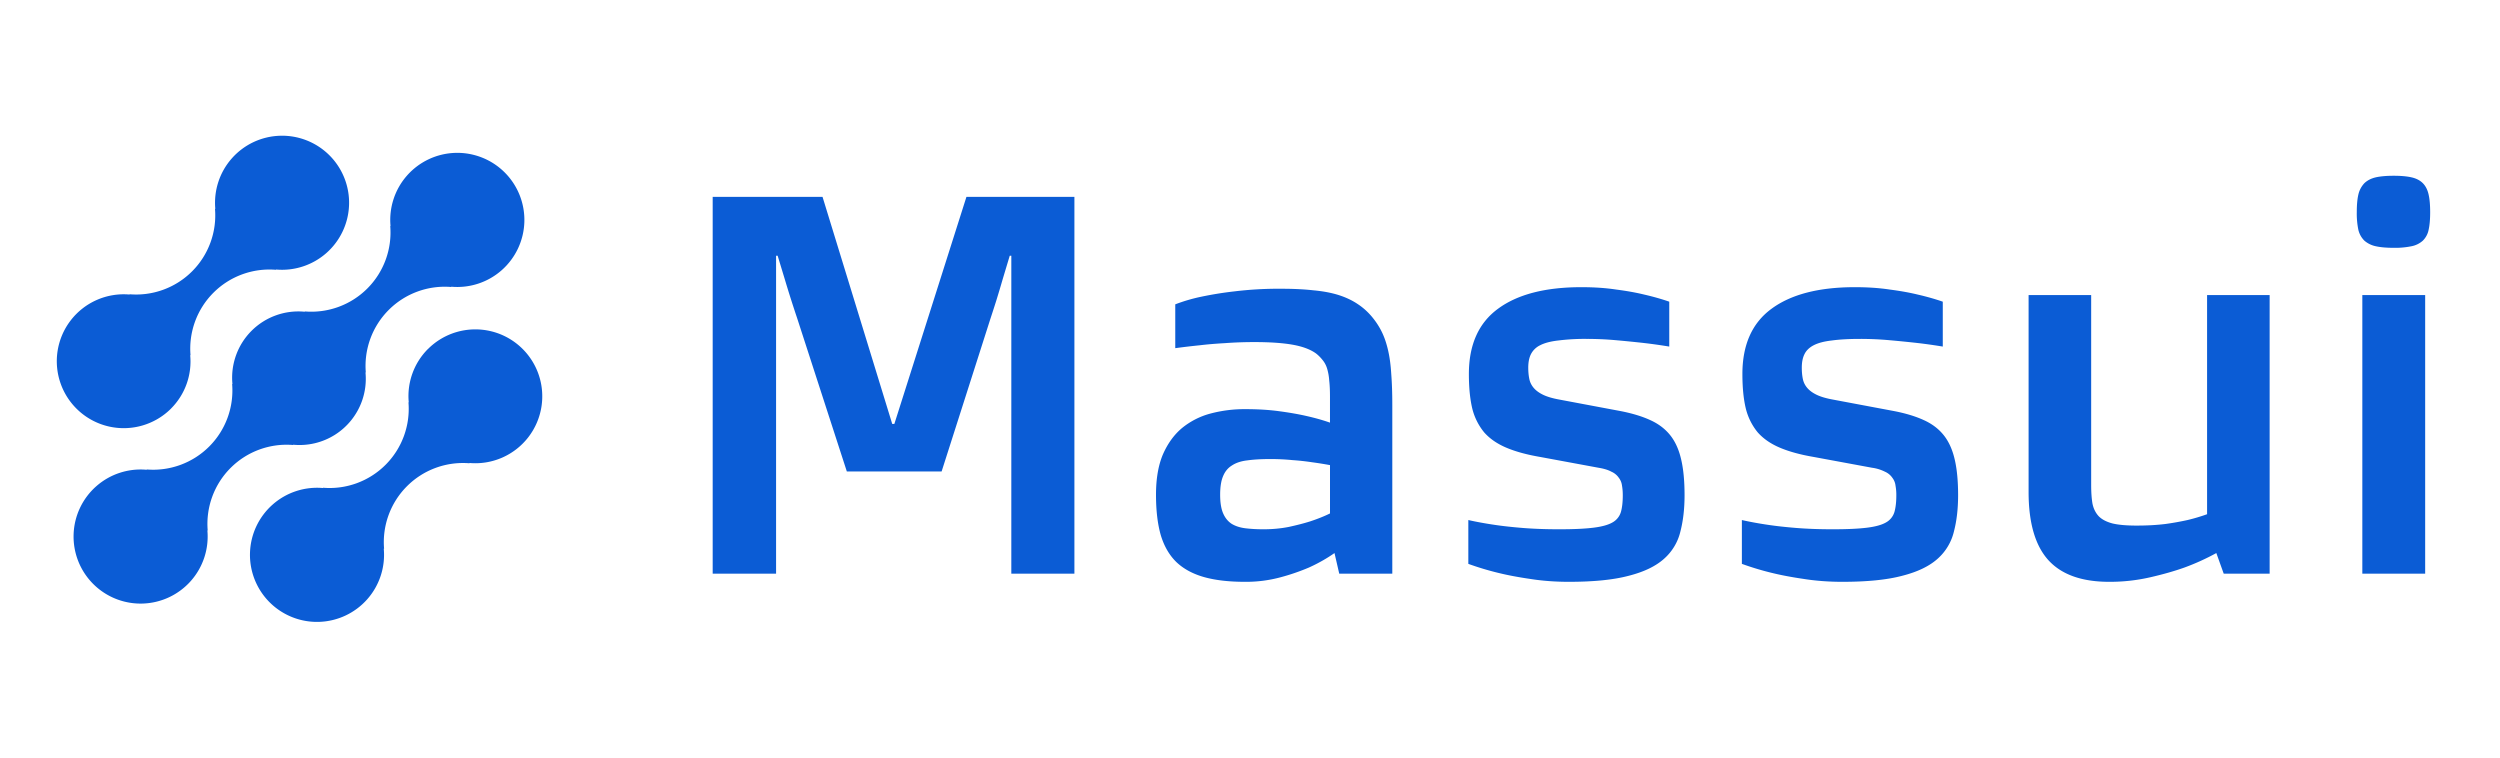 <svg xmlns="http://www.w3.org/2000/svg" width="132" height="40" fill="none"><g fill="#0B5CD5" clip-path="url(#a)"><path d="M22.59 18.432a3.52 3.52 0 0 0-1.007 2.82l-.017-.018a4.18 4.18 0 0 1-4.519 4.518l.017.017a3.542 3.542 0 0 0-2.83 6.03 3.54 3.54 0 0 0 6.028-2.836l.018.017a4.18 4.18 0 0 1 4.519-4.518l-.018-.017a3.534 3.534 0 1 0-2.188-6.013h-.003z"/><path d="m15.486 23.497-.018-.017a3.499 3.499 0 0 0 3.642-2.302 3.494 3.494 0 0 0 .187-1.523l.018.017a4.182 4.182 0 0 1 4.519-4.518l-.018-.017a3.541 3.541 0 1 0-3.195-3.194l-.017-.018a4.181 4.181 0 0 1-4.519 4.518l.017.018a3.497 3.497 0 0 0-3.828 3.825l-.018-.017a4.183 4.183 0 0 1-4.519 4.518l.018.018a3.54 3.54 0 1 0 3.194 3.193l.018.017a4.18 4.18 0 0 1 4.52-4.518z"/><path d="M9.036 21.566a3.515 3.515 0 0 0 1.006-2.82l.018.018a4.181 4.181 0 0 1 4.521-4.518l-.018-.017a3.54 3.54 0 0 0 2.833-6.027 3.54 3.54 0 0 0-6.027 2.833l-.018-.017a4.179 4.179 0 0 1-4.519 4.518l.018.017a3.534 3.534 0 1 0 2.188 6.013h-.002zm117.354-8.481c-.381 0-.697-.027-.948-.083a1.345 1.345 0 0 1-.6-.293 1.188 1.188 0 0 1-.32-.571 4.259 4.259 0 0 1-.084-.934c0-.382.028-.693.084-.934a1.29 1.29 0 0 1 .32-.6c.158-.149.358-.25.6-.307.251-.055.567-.083.948-.083s.692.028.934.083c.251.056.45.158.599.307.149.149.251.349.307.6.056.241.083.553.083.934 0 .38-.027.692-.083.934a1.098 1.098 0 0 1-.307.571 1.25 1.25 0 0 1-.599.293 4.283 4.283 0 0 1-.934.083zm-1.659 2.496h3.318v14.707h-3.318V15.581zm-17.621-.001h3.304v10.024c0 .39.023.72.069.99.056.27.168.492.335.669.167.167.409.293.725.376.316.075.739.112 1.269.112.557 0 1.064-.028 1.519-.084a14.79 14.79 0 0 0 1.171-.209 9.94 9.94 0 0 0 1.032-.307v-11.57h3.303v14.707h-2.425l-.39-1.087a12.24 12.24 0 0 1-1.687.766c-.521.186-1.125.358-1.813.516a9.495 9.495 0 0 1-2.16.237c-1.441 0-2.51-.38-3.207-1.143-.697-.771-1.045-1.97-1.045-3.597v-10.4zM91.97 27.458c.41.093.865.177 1.367.251.427.065.93.12 1.505.167.586.047 1.227.07 1.924.07.762 0 1.366-.028 1.813-.084.446-.055.78-.148 1.003-.278a.934.934 0 0 0 .446-.558c.065-.232.098-.525.098-.878a2.72 2.72 0 0 0-.042-.502.833.833 0 0 0-.167-.418.91.91 0 0 0-.39-.321 2.146 2.146 0 0 0-.684-.21l-3.08-.57c-.707-.121-1.302-.284-1.785-.489-.483-.204-.873-.474-1.17-.808a3.19 3.19 0 0 1-.628-1.255c-.121-.502-.181-1.11-.181-1.826 0-1.543.51-2.69 1.533-3.443 1.032-.762 2.5-1.143 4.405-1.143.67 0 1.283.041 1.84.125.567.074 1.06.163 1.478.265.483.111.925.237 1.324.376v2.37a27.42 27.42 0 0 0-1.394-.195 66.368 66.368 0 0 0-1.408-.14 17.262 17.262 0 0 0-1.561-.07c-.604 0-1.106.029-1.506.085-.4.046-.715.13-.947.25-.233.121-.395.28-.488.474-.093.186-.14.423-.14.711 0 .223.019.423.056.6.037.176.116.334.237.474.12.14.288.26.502.362.213.102.502.186.864.251l3.193.6c.622.12 1.147.279 1.575.474.437.195.79.46 1.059.794.27.335.465.762.586 1.283.121.51.181 1.143.181 1.896 0 .715-.074 1.357-.223 1.923a2.78 2.78 0 0 1-.864 1.436c-.437.39-1.055.688-1.855.892-.799.214-1.854.321-3.164.321-.725 0-1.408-.051-2.05-.153-.64-.093-1.203-.2-1.686-.32a15.128 15.128 0 0 1-1.575-.475v-2.314zm-14.442 0c.41.093.865.177 1.366.251.428.065.93.12 1.506.167.585.047 1.227.07 1.924.07.762 0 1.366-.028 1.812-.084.446-.055.78-.148 1.004-.278a.936.936 0 0 0 .446-.558c.065-.232.097-.525.097-.878 0-.186-.014-.354-.041-.502a.832.832 0 0 0-.168-.418.91.91 0 0 0-.39-.321c-.167-.093-.395-.163-.683-.21l-3.08-.57c-.707-.121-1.302-.284-1.785-.489-.484-.204-.874-.474-1.171-.808a3.19 3.19 0 0 1-.628-1.255c-.12-.502-.18-1.11-.18-1.826 0-1.543.51-2.69 1.533-3.443 1.031-.762 2.5-1.143 4.405-1.143.669 0 1.282.041 1.84.125.567.074 1.06.163 1.478.265.483.111.924.237 1.324.376v2.37a28.01 28.01 0 0 0-1.394-.195 66.726 66.726 0 0 0-1.408-.14 17.265 17.265 0 0 0-1.561-.07 11.2 11.2 0 0 0-1.506.085c-.4.046-.716.13-.948.25a1.06 1.06 0 0 0-.488.474c-.093.186-.14.423-.14.711 0 .223.02.423.057.6.037.176.116.334.237.474.12.14.288.26.501.362.214.102.502.186.865.251l3.192.6c.623.12 1.148.279 1.575.474.437.195.79.46 1.06.794.27.335.465.762.585 1.283.121.51.181 1.143.181 1.896 0 .715-.074 1.357-.222 1.923a2.772 2.772 0 0 1-.865 1.436c-.437.39-1.055.688-1.854.892-.8.214-1.854.321-3.164.321-.725 0-1.408-.051-2.05-.153-.64-.093-1.203-.2-1.686-.32a15.128 15.128 0 0 1-1.576-.475v-2.314zM61.037 26.12c0-.837.12-1.543.362-2.12.251-.575.586-1.04 1.004-1.393a3.994 3.994 0 0 1 1.492-.767 6.986 6.986 0 0 1 1.854-.237c.669 0 1.273.037 1.812.112.548.074 1.022.158 1.422.25.455.103.869.219 1.24.35v-1.367c0-.344-.013-.632-.041-.864a2.82 2.82 0 0 0-.112-.628 1.277 1.277 0 0 0-.237-.446 2.06 2.06 0 0 0-.348-.348c-.298-.214-.707-.367-1.227-.46-.52-.093-1.199-.14-2.035-.14-.53 0-1.046.019-1.548.056-.492.028-.934.065-1.324.112a38.9 38.9 0 0 0-1.297.153v-2.314a8.975 8.975 0 0 1 1.38-.404 18.685 18.685 0 0 1 1.743-.28 19.256 19.256 0 0 1 2.482-.139c.64 0 1.208.028 1.7.084.502.046.944.13 1.325.25.38.122.715.28 1.003.475.298.195.563.437.795.725.195.241.358.497.488.767.13.269.237.585.32.947.084.363.14.781.168 1.255.037.465.055 1.009.055 1.631v8.908h-2.802l-.25-1.087c-.41.288-.86.543-1.353.766a11.25 11.25 0 0 1-1.505.516 7 7 0 0 1-1.882.237c-.837 0-1.552-.083-2.147-.25-.595-.168-1.083-.433-1.464-.795-.371-.363-.646-.837-.822-1.422-.167-.586-.251-1.297-.251-2.133zm3.387 0c0 .409.051.734.154.976.102.241.25.427.446.557.195.121.432.2.71.237.289.037.614.056.977.056.474 0 .92-.042 1.338-.125.427-.093.804-.19 1.13-.293.37-.121.72-.26 1.045-.418v-2.552a19.26 19.26 0 0 0-.962-.153 12.62 12.62 0 0 0-1.018-.111 11.922 11.922 0 0 0-1.185-.056c-.465 0-.864.023-1.199.07-.325.037-.594.125-.808.265-.214.13-.372.32-.474.571-.103.242-.154.567-.154.976zM37.63 10.395h5.8l3.68 11.989h.112l3.806-11.989h5.701v19.893h-3.331V13.504h-.084l-.377 1.254c-.102.354-.213.725-.334 1.116-.12.38-.228.71-.32.99l-2.566 8.03h-5.004l-2.621-8.086a62.193 62.193 0 0 1-.655-2.063l-.377-1.241h-.083v16.784H37.63V10.395z"/></g><defs><clipPath id="a"><path fill="#fff" d="M0 0h131.313v40H0z"/></clipPath></defs></svg>